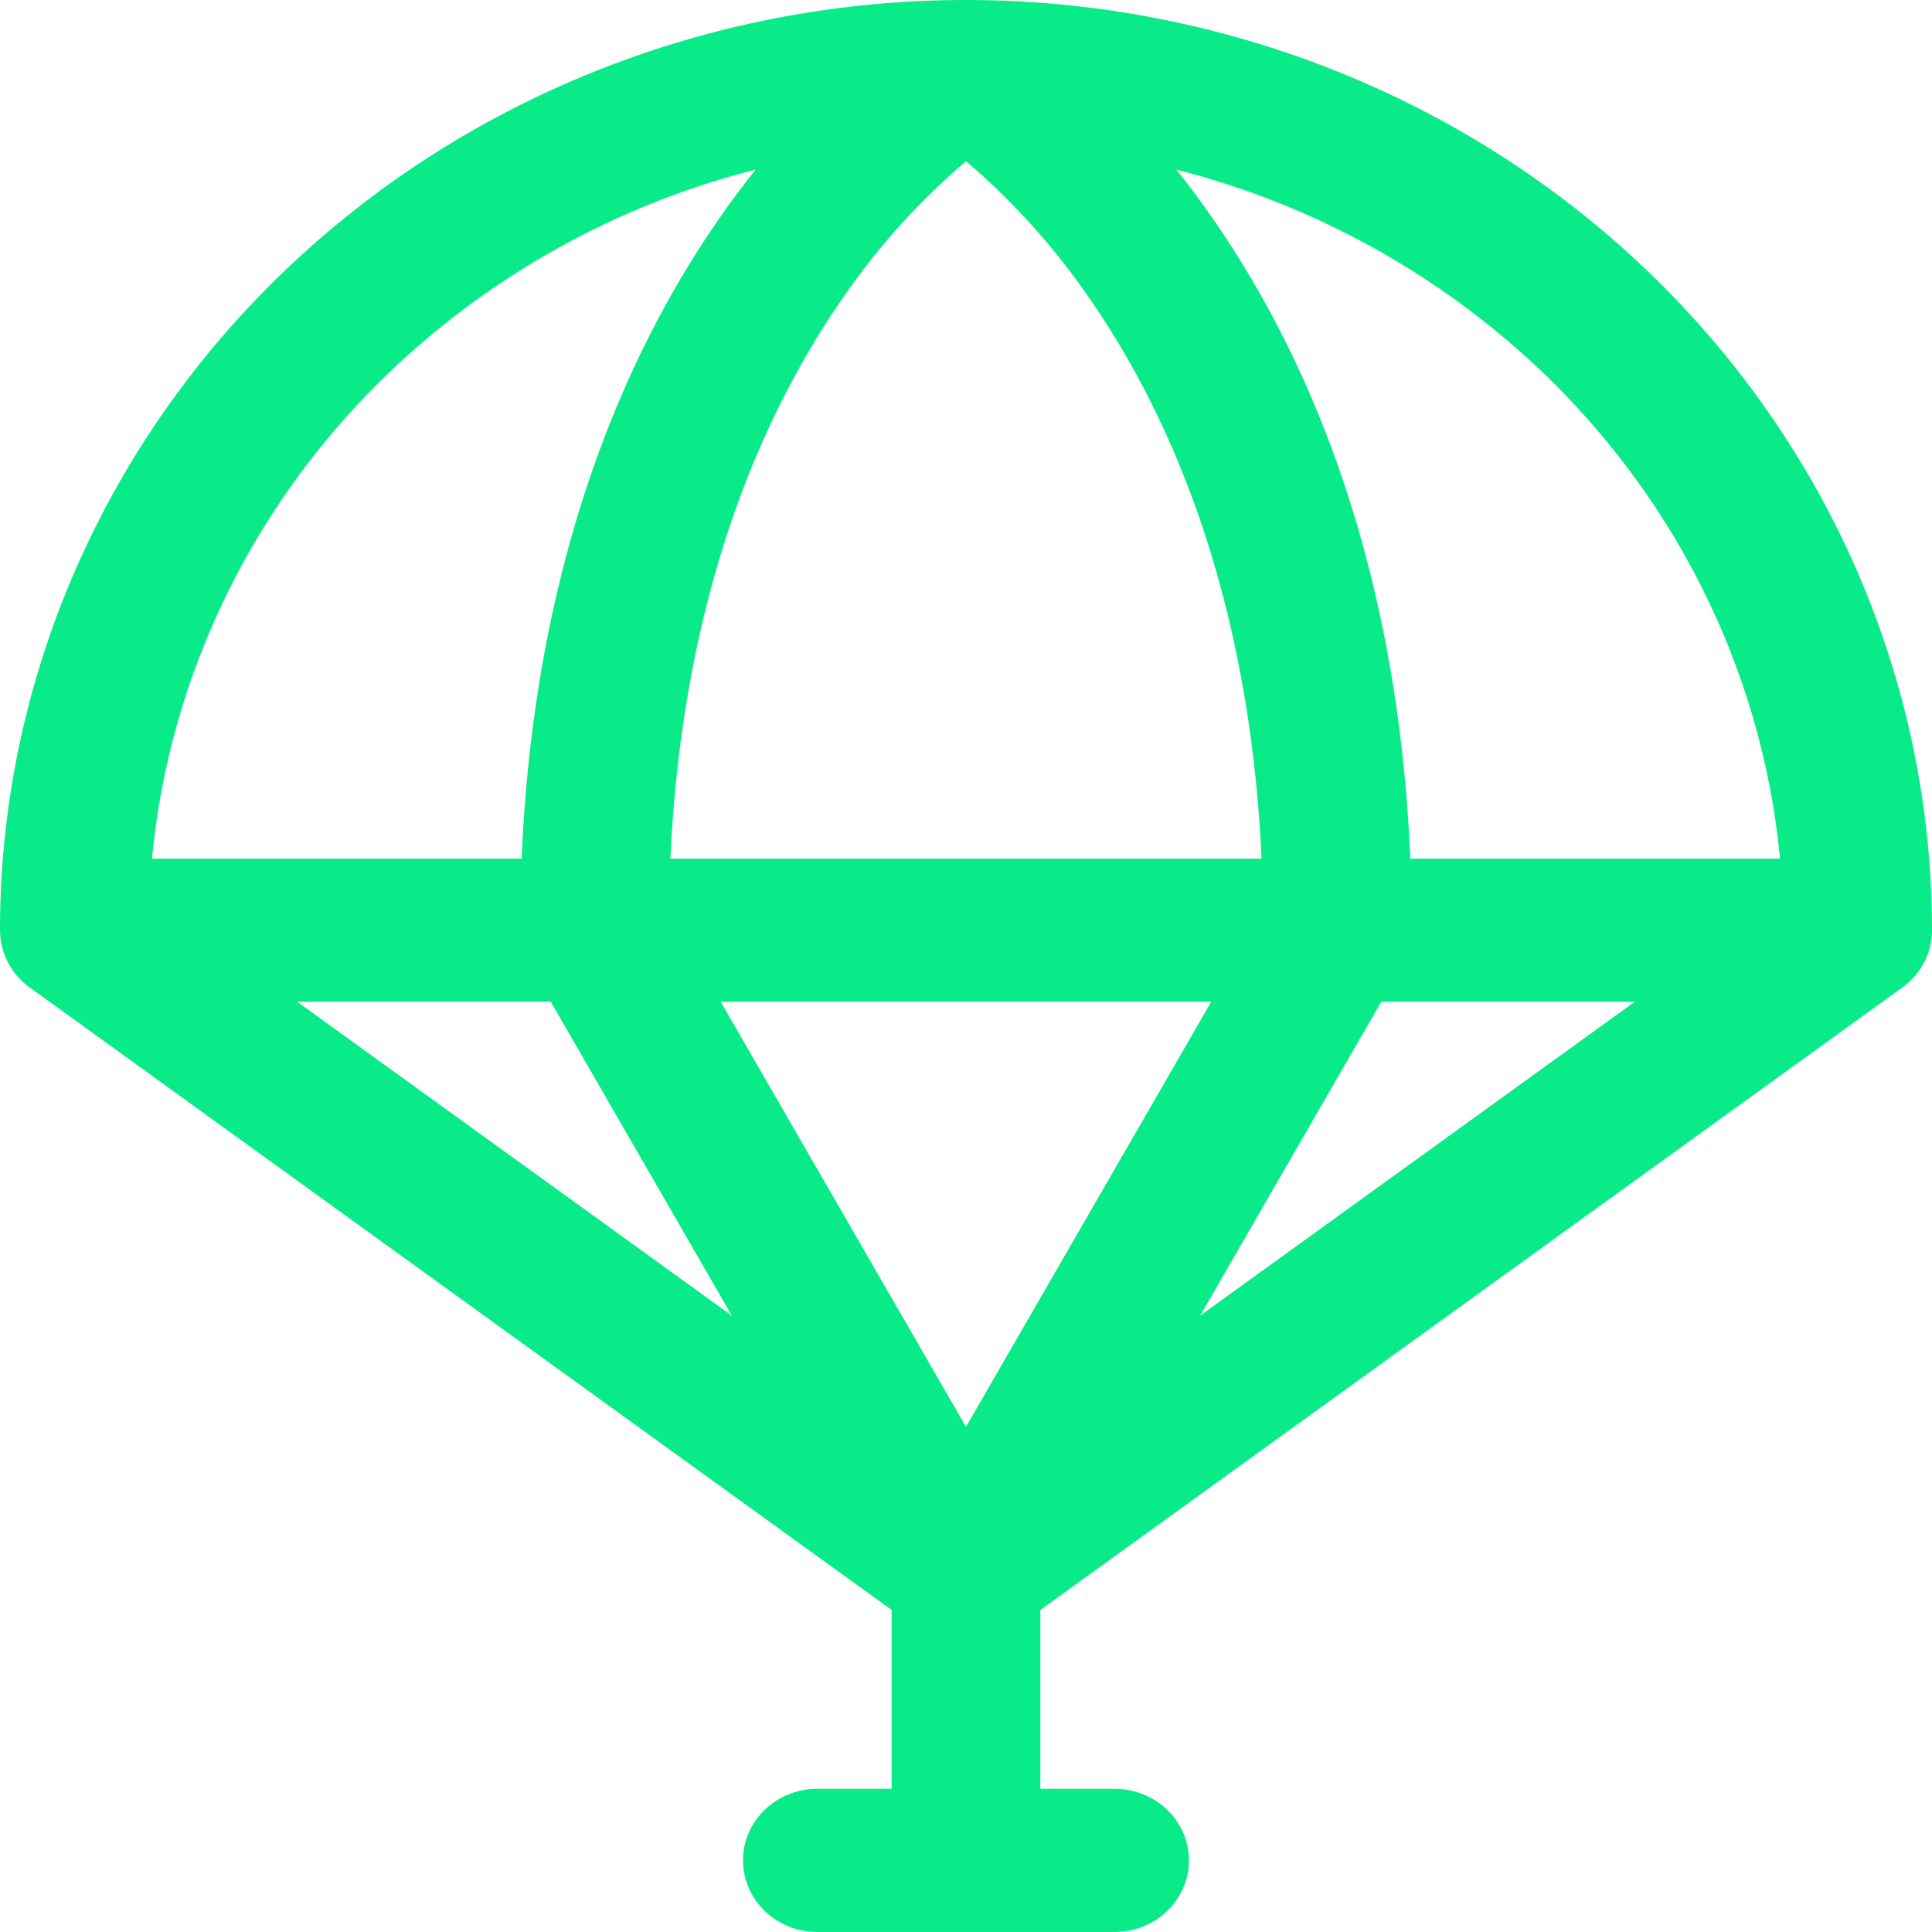 <?xml version="1.0" encoding="UTF-8"?> <svg xmlns="http://www.w3.org/2000/svg" width="36" height="36" fill="none"> <path fill-rule="evenodd" clip-rule="evenodd" d="M5.272 5.077C8.648 1.827 13.226 0 18 0s9.352 1.826 12.728 5.077c3.37 3.245 5.266 7.645 5.272 12.235.007.412-.185.822-.554 1.089L19.385 30v3.332h1.384c.765 0 1.385.597 1.385 1.334 0 .736-.62 1.333-1.384 1.333H15.23c-.765 0-1.385-.597-1.385-1.333 0-.737.62-1.334 1.385-1.334h1.385v-3.332L.554 18.4A1.321 1.321 0 0 1 0 17.333c0-4.596 1.897-9.006 5.272-12.256ZM14.08 3.16a15.378 15.378 0 0 0-6.85 3.801C4.702 9.397 3.155 12.6 2.832 16H9.72c.236-5.54 1.92-9.385 3.666-11.906.232-.335.464-.646.694-.933Zm-3.818 15.506H5.538l8.098 5.849-3.374-5.85Zm12.1 5.85 8.1-5.85h-4.724l-3.375 5.85Zm.208-5.85L18 26.587l-4.57-7.92h9.14ZM23.508 16H12.492c.232-4.99 1.745-8.327 3.198-10.427A13.056 13.056 0 0 1 18 3.005a13.056 13.056 0 0 1 2.31 2.568c1.453 2.1 2.966 5.437 3.198 10.427Zm2.771 0h6.889c-.323-3.4-1.87-6.603-4.398-9.038a15.378 15.378 0 0 0-6.85-3.801c.23.287.461.598.693.933 1.746 2.52 3.43 6.365 3.666 11.906Z" fill="#09EB89"></path> </svg> 